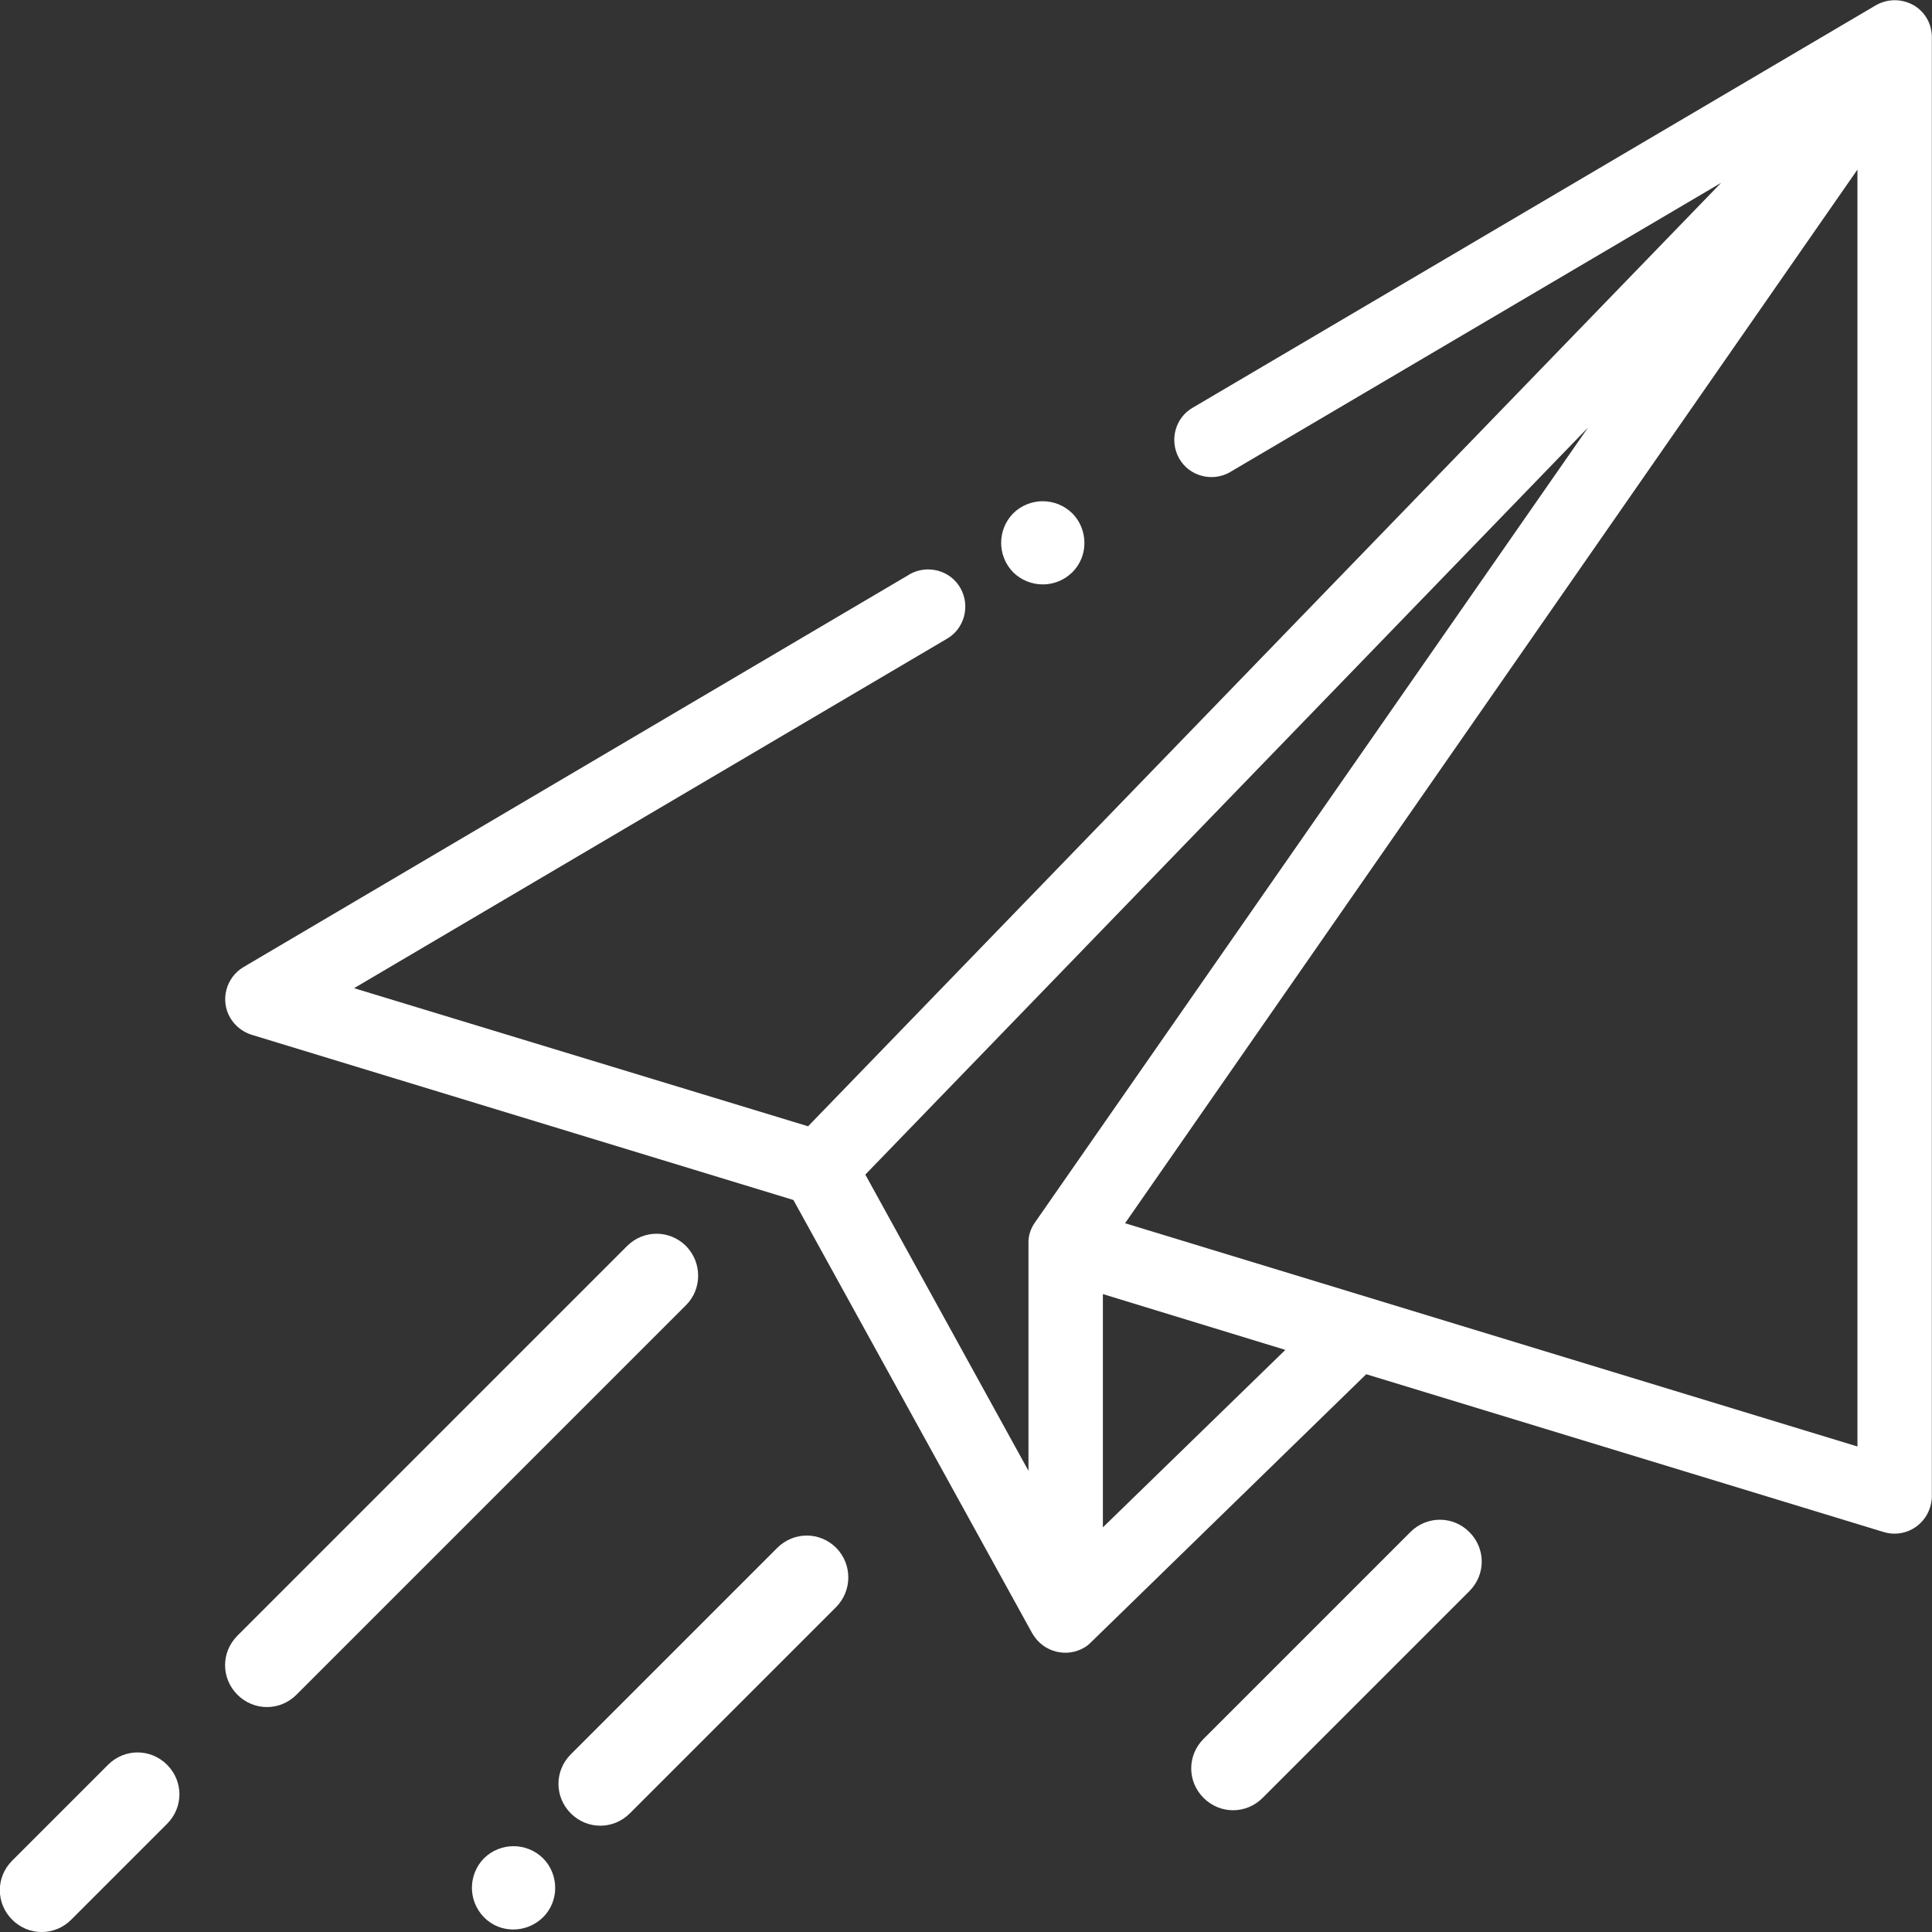 <?xml version="1.0" encoding="utf-8"?>
<!-- Generator: Adobe Illustrator 28.2.0, SVG Export Plug-In . SVG Version: 6.00 Build 0)  -->
<svg version="1.1" id="Livello_1" xmlns="http://www.w3.org/2000/svg" xmlns:xlink="http://www.w3.org/1999/xlink" x="0px" y="0px"
	 viewBox="0 0 54 54" enable-background="new 0 0 54 54" xml:space="preserve">
<rect x="0" y="0" width="54" height="54" fill="#333333" stroke="none"/>
<g id="Group_582" transform="translate(0 0)">
	<g id="Group_470" transform="translate(6.296 0)">
		<g id="Group_469" transform="translate(0 0)">
			<path id="Path_1134" fill="#FFFFFF" d="M47.18,0.14c-0.33-0.18-0.72-0.18-1.05,0.01L27.05,11.39c-0.5,0.28-0.67,0.92-0.39,1.42
				s0.92,0.67,1.42,0.39c0.01-0.01,0.02-0.01,0.03-0.02l13.7-8.07L16.29,31.48L3.6,27.62l16.56-9.76c0.5-0.28,0.67-0.92,0.39-1.42
				c-0.28-0.5-0.92-0.67-1.42-0.39c-0.01,0.01-0.02,0.01-0.03,0.02L0.51,27.03c-0.49,0.29-0.66,0.93-0.37,1.42
				c0.13,0.22,0.34,0.39,0.59,0.47l15.15,4.62l6.68,12.12c0.01,0.01,0.01,0.02,0.02,0.03c0.3,0.49,0.94,0.65,1.43,0.36
				c0.07-0.04,0.13-0.09,0.19-0.15l7.69-7.49l14.46,4.41c0.55,0.17,1.13-0.14,1.3-0.69c0.03-0.1,0.05-0.2,0.05-0.3V1.04
				C47.7,0.66,47.5,0.32,47.18,0.14z M22.63,34.17c-0.12,0.17-0.19,0.38-0.18,0.59v6.35l-4.56-8.28l20.2-20.88L22.63,34.17z
				 M24.53,42.69v-6.52l5.1,1.56L24.53,42.69z M45.62,40.43l-20.47-6.24L45.62,4.74V40.43z"/>
		</g>
	</g>
	<g id="Group_472" transform="translate(6.296 34.488)">
		<g id="Group_471">
			<path id="Path_1135" fill="#FFFFFF" d="M12.88,0.34c-0.46-0.46-1.19-0.46-1.65,0c0,0,0,0,0,0L0.34,11.23
				c-0.46,0.46-0.46,1.19,0,1.65c0.46,0.46,1.19,0.46,1.65,0L12.88,1.99C13.33,1.54,13.33,0.8,12.88,0.34
				C12.88,0.34,12.88,0.34,12.88,0.34z"/>
		</g>
	</g>
	<g id="Group_474" transform="translate(0 48.986)">
		<g id="Group_473" transform="translate(0)">
			<path id="Path_1136" fill="#FFFFFF" d="M4.67,0.34c-0.46-0.46-1.19-0.46-1.65,0c0,0,0,0,0,0L0.34,3.02
				c-0.46,0.46-0.46,1.19,0,1.65s1.19,0.46,1.65,0l0,0l2.68-2.68C5.13,1.53,5.13,0.8,4.67,0.34z"/>
		</g>
	</g>
	<g id="Group_476" transform="translate(13.188 51.599)">
		<g id="Group_475">
			<path id="Path_1137" fill="#FFFFFF" d="M1.99,0.34c-0.46-0.45-1.19-0.45-1.65,0c-0.45,0.46-0.45,1.19,0,1.65s1.19,0.45,1.65,0
				c0.22-0.22,0.34-0.51,0.34-0.82C2.33,0.86,2.21,0.56,1.99,0.34z"/>
		</g>
	</g>
	<g id="Group_478" transform="translate(15.614 42.924)">
		<g id="Group_477">
			<path id="Path_1138" fill="#FFFFFF" d="M7.76,0.34c-0.46-0.46-1.19-0.46-1.65,0c0,0,0,0,0,0L0.34,6.11
				c-0.46,0.46-0.46,1.19,0,1.65c0.46,0.46,1.19,0.46,1.65,0l5.76-5.76C8.21,1.54,8.21,0.8,7.76,0.34C7.76,0.34,7.76,0.34,7.76,0.34
				z"/>
		</g>
	</g>
	<g id="Group_480" transform="translate(33.3 42.482)">
		<g id="Group_479">
			<path id="Path_1139" fill="#FFFFFF" d="M7.77,0.34c-0.46-0.46-1.19-0.46-1.65,0l0,0L0.34,6.12c-0.46,0.46-0.46,1.19,0,1.65
				c0.46,0.46,1.19,0.46,1.65,0l5.78-5.78C8.23,1.53,8.23,0.8,7.77,0.34L7.77,0.34z"/>
		</g>
	</g>
	<g id="Group_482" transform="translate(27.98 14.007)">
		<g id="Group_481">
			<path id="Path_1140" fill="#FFFFFF" d="M1.99,0.34c-0.46-0.45-1.19-0.45-1.65,0c-0.45,0.46-0.45,1.19,0,1.65
				c0.46,0.45,1.19,0.45,1.65,0c0.22-0.22,0.34-0.51,0.34-0.82C2.33,0.86,2.21,0.56,1.99,0.34z"/>
		</g>
	</g>
</g>
</svg>
